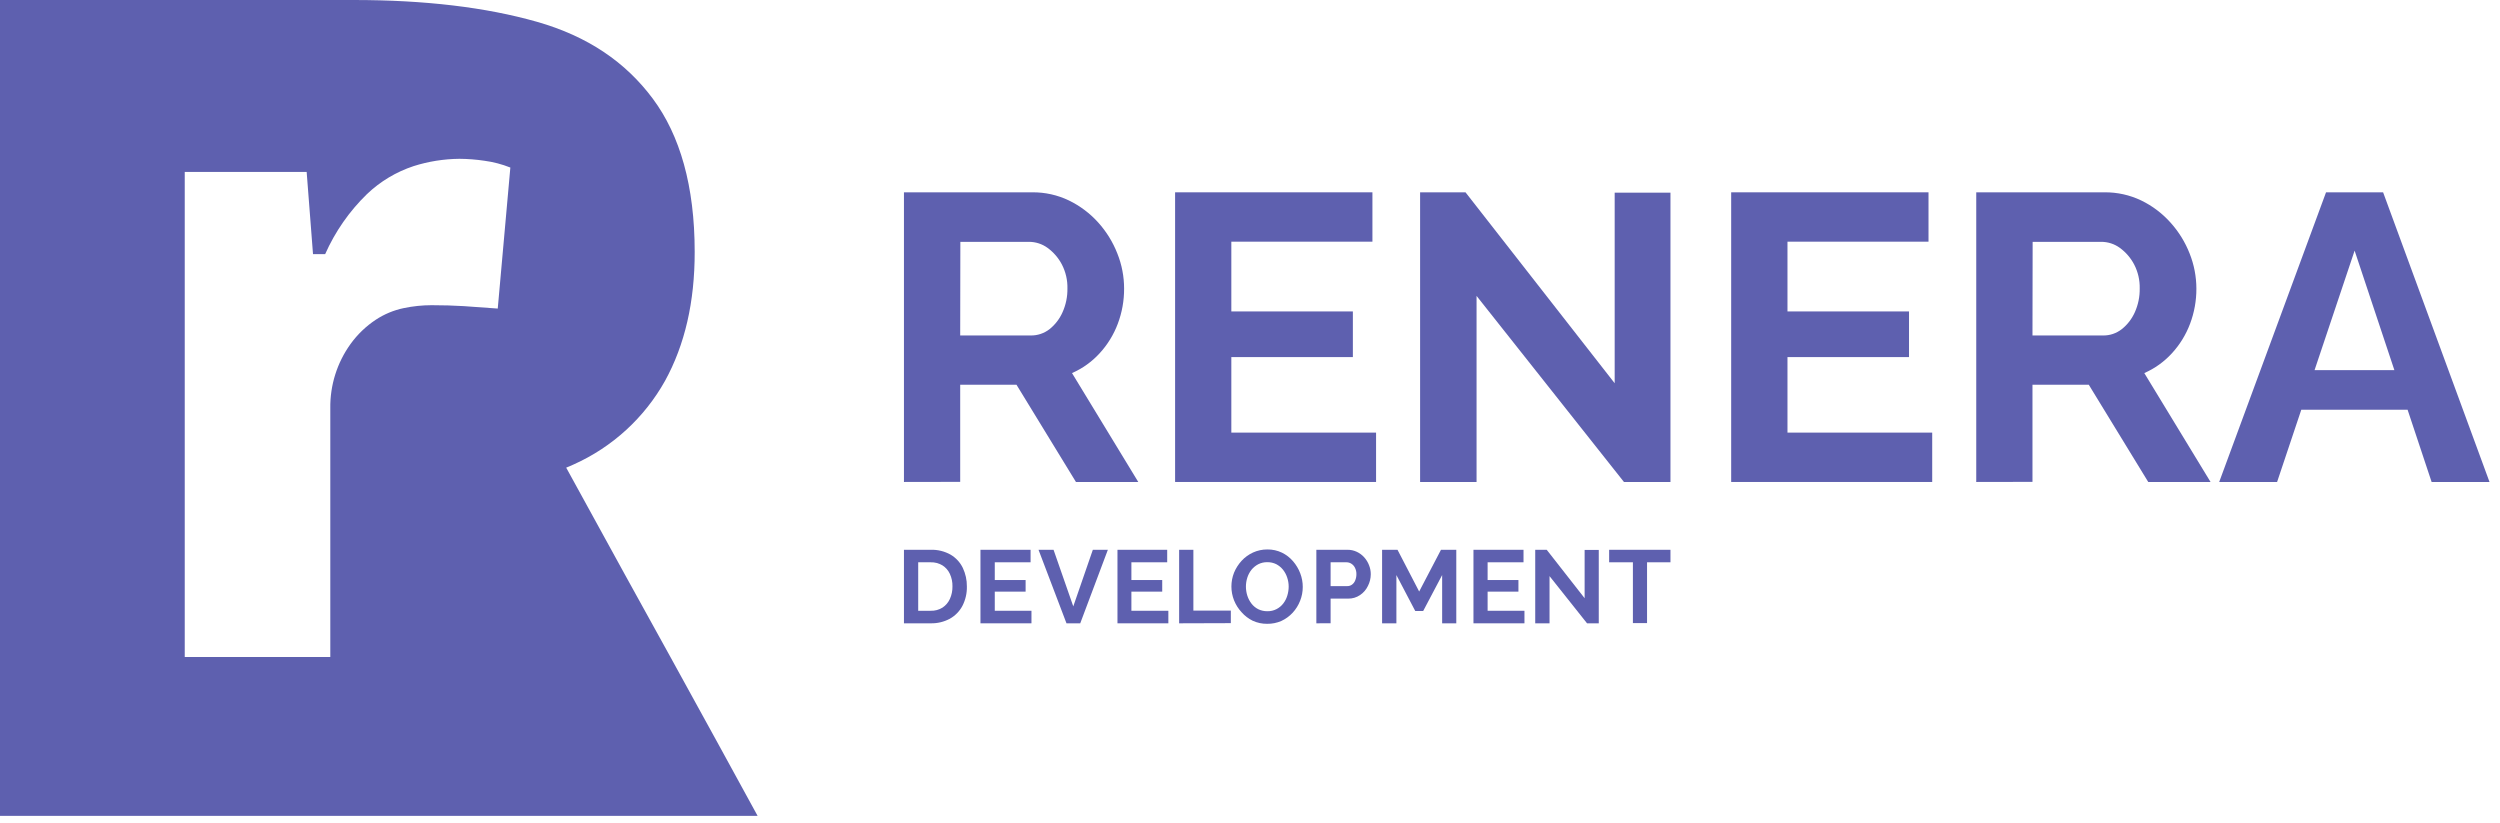 <?xml version="1.0" encoding="UTF-8"?> <svg xmlns="http://www.w3.org/2000/svg" width="231" height="76" viewBox="0 0 231 76" fill="none"> <path d="M66.308 68.637C64.892 66.063 63.439 63.42 61.949 60.71C60.458 57.999 59.056 55.461 57.742 53.094L52.316 43.211C52.536 43.114 52.827 43.012 53.016 42.91C56.583 41.311 59.54 38.605 61.448 35.192C63.282 31.862 64.196 27.888 64.189 23.271C64.189 17.177 62.827 12.493 60.325 9.127C57.824 5.761 54.333 3.356 49.606 2.012C44.879 0.669 39.254 0 32.669 0H0V75.389H70.004C68.948 73.469 67.717 71.218 66.308 68.637ZM45.992 28.511L42.847 28.286C41.918 28.23 40.928 28.2 39.882 28.2C39.014 28.201 38.148 28.292 37.299 28.47C36.378 28.663 35.501 29.029 34.716 29.548C33.809 30.15 33.019 30.911 32.383 31.795C31.145 33.52 30.491 35.597 30.52 37.72V60.705H17.07V15.885H28.335L28.922 23.48H30.045C30.967 21.401 32.279 19.518 33.909 17.933C35.137 16.763 36.608 15.881 38.218 15.349C39.585 14.915 41.01 14.688 42.444 14.674C43.218 14.679 43.991 14.739 44.757 14.853C45.579 14.963 46.385 15.174 47.156 15.481L45.992 28.511Z" fill="#5E60AF"></path> <path d="M83.525 57.594V50.801H85.991C86.639 50.779 87.28 50.936 87.844 51.255C88.331 51.544 88.722 51.971 88.967 52.481C89.218 53.015 89.346 53.598 89.339 54.187C89.355 54.812 89.212 55.43 88.926 55.985C88.661 56.483 88.259 56.895 87.767 57.17C87.222 57.463 86.61 57.609 85.991 57.594H83.525ZM88.007 54.187C88.017 53.786 87.935 53.388 87.767 53.023C87.618 52.702 87.381 52.431 87.083 52.241C86.754 52.044 86.375 51.944 85.991 51.955H84.842V56.435H85.991C86.38 56.45 86.764 56.346 87.093 56.139C87.391 55.941 87.626 55.663 87.772 55.337C87.934 54.975 88.014 54.583 88.007 54.187Z" fill="#5E60AF"></path> <path d="M95.307 56.435V57.594H90.595V50.801H95.225V51.955H91.917V53.595H94.766V54.667H91.917V56.435H95.307Z" fill="#5E60AF"></path> <path d="M97.348 50.801L99.171 56.031L100.978 50.801H102.366L99.814 57.594H98.543L95.96 50.801H97.348Z" fill="#5E60AF"></path> <path d="M107.956 56.435V57.594H103.255V50.801H107.849V51.955H104.541V53.595H107.389V54.667H104.541V56.435H107.956Z" fill="#5E60AF"></path> <path d="M108.952 57.594V50.801H110.268V56.419H113.729V57.579L108.952 57.594Z" fill="#5E60AF"></path> <path d="M117.093 57.64C116.628 57.647 116.168 57.549 115.745 57.354C115.357 57.163 115.01 56.898 114.725 56.573C114.425 56.251 114.188 55.877 114.025 55.469C113.701 54.649 113.701 53.736 114.025 52.916C114.192 52.511 114.429 52.14 114.725 51.817C115.022 51.494 115.382 51.234 115.781 51.051C116.198 50.862 116.651 50.766 117.108 50.77C117.574 50.764 118.036 50.865 118.456 51.067C118.847 51.258 119.194 51.527 119.477 51.858C119.76 52.187 119.985 52.562 120.14 52.967C120.297 53.371 120.376 53.8 120.375 54.233C120.376 54.672 120.293 55.108 120.13 55.515C119.971 55.923 119.737 56.297 119.441 56.619C119.144 56.939 118.787 57.197 118.39 57.38C117.981 57.557 117.539 57.646 117.093 57.64ZM115.123 54.198C115.123 54.485 115.168 54.771 115.255 55.045C115.341 55.311 115.472 55.56 115.643 55.781C115.81 55.996 116.023 56.17 116.266 56.292C116.527 56.418 116.814 56.481 117.103 56.476C117.398 56.484 117.689 56.417 117.951 56.282C118.191 56.159 118.402 55.984 118.568 55.771C118.739 55.551 118.867 55.302 118.946 55.035C119.028 54.769 119.071 54.492 119.074 54.213C119.075 53.925 119.028 53.638 118.936 53.365C118.851 53.102 118.719 52.856 118.548 52.64C118.377 52.429 118.165 52.255 117.925 52.129C117.666 52.003 117.381 51.94 117.093 51.945C116.802 51.941 116.515 52.008 116.256 52.139C116.016 52.266 115.805 52.44 115.633 52.65C115.463 52.869 115.333 53.116 115.25 53.38C115.166 53.645 115.123 53.92 115.123 54.198Z" fill="#5E60AF"></path> <path d="M121.631 57.594V50.801H124.51C124.808 50.797 125.103 50.862 125.373 50.99C125.633 51.112 125.865 51.286 126.057 51.501C126.248 51.715 126.399 51.962 126.501 52.231C126.606 52.492 126.66 52.772 126.659 53.053C126.659 53.43 126.57 53.801 126.399 54.136C126.236 54.48 125.984 54.773 125.669 54.984C125.344 55.205 124.959 55.32 124.566 55.311H122.948V57.589L121.631 57.594ZM122.948 54.157H124.479C124.636 54.161 124.79 54.115 124.918 54.024C125.054 53.926 125.159 53.791 125.219 53.636C125.295 53.453 125.334 53.257 125.332 53.059C125.337 52.851 125.292 52.646 125.199 52.461C125.125 52.308 125.01 52.179 124.867 52.088C124.735 52.002 124.581 51.956 124.423 51.955H122.948V54.157Z" fill="#5E60AF"></path> <path d="M133.254 57.594V53.135L131.503 56.455H130.768L129.027 53.135V57.594H127.705V50.801H129.13L131.131 54.657L133.147 50.801H134.561V57.594H133.254Z" fill="#5E60AF"></path> <path d="M140.86 56.435V57.594H136.148V50.801H140.773V51.955H137.455V53.595H140.303V54.667H137.455V56.435H140.86Z" fill="#5E60AF"></path> <path d="M143.177 53.232V57.594H141.855V50.801H142.917L146.419 55.275V50.811H147.726V57.594H146.643L143.177 53.232Z" fill="#5E60AF"></path> <path d="M154.351 51.955H152.187V57.574H150.88V51.955H148.685V50.801H154.351V51.955Z" fill="#5E60AF"></path> <path d="M83.525 44.534V17.77H95.393C96.559 17.76 97.711 18.017 98.762 18.52C99.791 19.019 100.714 19.713 101.478 20.563C102.235 21.404 102.834 22.375 103.245 23.429C103.657 24.459 103.868 25.558 103.867 26.667C103.872 27.775 103.675 28.874 103.285 29.91C102.907 30.921 102.336 31.849 101.606 32.643C100.892 33.425 100.023 34.047 99.053 34.472L105.179 44.539H99.421L93.923 35.549H88.722V44.524L83.525 44.534ZM88.722 30.998H95.24C95.868 31.007 96.48 30.801 96.976 30.416C97.497 29.998 97.91 29.46 98.18 28.848C98.488 28.161 98.641 27.415 98.63 26.662C98.649 25.89 98.473 25.126 98.119 24.44C97.803 23.836 97.352 23.312 96.802 22.908C96.299 22.54 95.69 22.343 95.067 22.346H88.737L88.722 30.998Z" fill="#5E60AF"></path> <path d="M127.149 39.973V44.534H108.579V17.77H126.812V22.331H113.775V28.777H125.005V32.995H113.775V39.973H127.149Z" fill="#5E60AF"></path> <path d="M136.434 27.341V44.534H131.217V17.77H135.413L149.196 35.411V17.805H154.351V44.534H150.053L136.434 27.341Z" fill="#5E60AF"></path> <path d="M178.536 39.973V44.534H159.961V17.77H178.194V22.331H165.163V28.777H176.393V32.995H165.163V39.973H178.536Z" fill="#5E60AF"></path> <path d="M182.605 44.534V17.77H194.468C195.635 17.76 196.789 18.017 197.842 18.52C198.87 19.017 199.791 19.712 200.552 20.563C201.311 21.404 201.911 22.374 202.323 23.429C202.733 24.459 202.944 25.558 202.946 26.667C202.951 27.775 202.753 28.874 202.364 29.91C201.985 30.921 201.415 31.849 200.685 32.643C199.971 33.424 199.102 34.047 198.133 34.472L204.258 44.539H198.5L193.003 35.549H187.801V44.524L182.605 44.534ZM187.801 30.998H194.319C194.946 31.008 195.556 30.802 196.05 30.416C196.574 29.999 196.989 29.461 197.26 28.848C197.567 28.161 197.721 27.415 197.709 26.662C197.728 25.89 197.552 25.126 197.198 24.44C196.882 23.836 196.431 23.312 195.881 22.908C195.378 22.54 194.77 22.343 194.146 22.346H187.816L187.801 30.998Z" fill="#5E60AF"></path> <path d="M214.926 17.77H220.199L230.031 44.534H224.681L222.461 37.858H212.64L210.404 44.534H205.054L214.926 17.77ZM221.241 34.201L217.566 23.158L213.865 34.201H221.241Z" fill="#5E60AF"></path> </svg> 